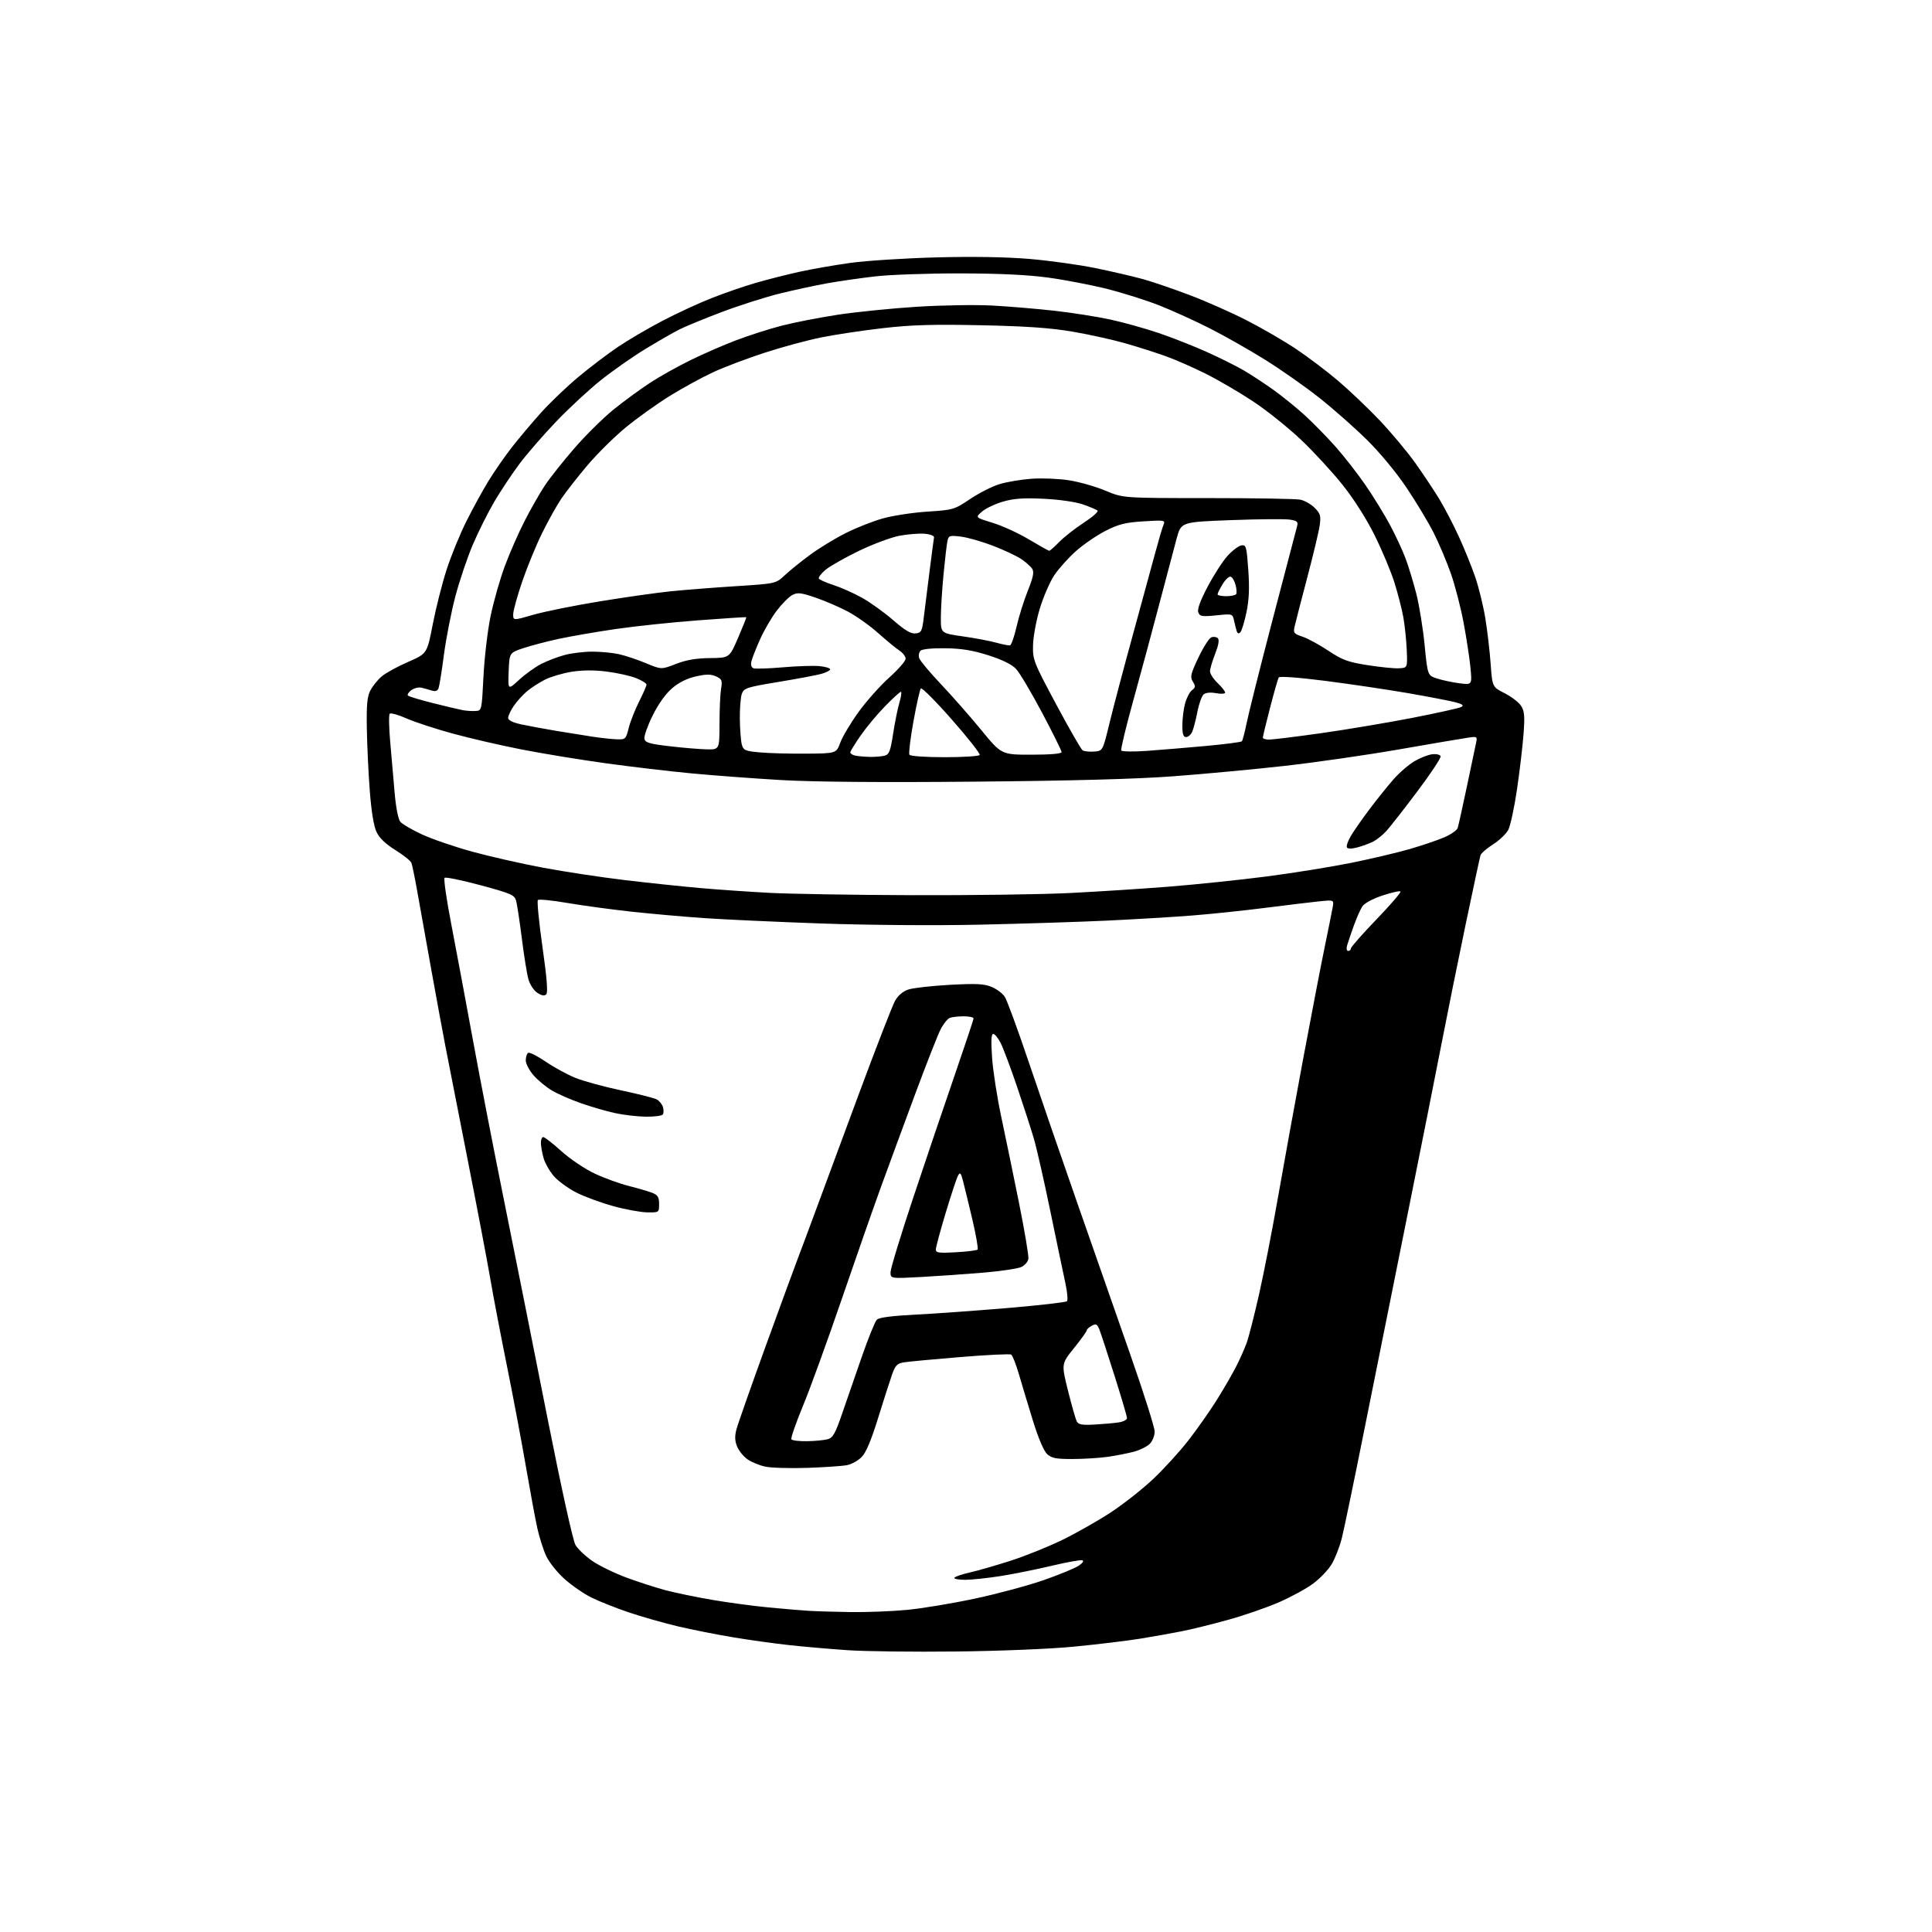 <?xml version="1.0" encoding="UTF-8" standalone="no"?>
<svg 
  version="1.1" 
  xmlns="http://www.w3.org/2000/svg" 
  xmlns:xlink="http://www.w3.org/1999/xlink" 
  xmlns:svg="http://www.w3.org/2000/svg"
  xmlns:rdf="http://www.w3.org/1999/02/22-rdf-syntax-ns#"
  xmlns:cc="http://creativecommons.org/ns#"
  xmlns:dc="http://purl.org/dc/elements/1.1/"
  viewBox="0 0 768 768"
  width="768"
  height="768"
>
<style>svg {background-color: white; }</style>"
<path stroke="none" fill="black" fill-rule="evenodd" d="M380.00,656.50C363.23,656.69 343.88,656.45 337.00,655.98C330.12,655.51 319.77,654.62 314.00,653.99C308.23,653.37 298.10,651.96 291.50,650.87C284.90,649.77 275.00,647.81 269.50,646.51C264.00,645.21 255.22,642.71 250.00,640.96C244.78,639.20 238.01,636.51 234.96,634.98C231.91,633.44 227.13,630.12 224.33,627.60C221.52,625.08 218.29,621.02 217.14,618.58C216.00,616.14 214.38,611.07 213.56,607.32C212.74,603.57 210.71,592.58 209.04,582.90C207.38,573.22 203.99,555.22 201.50,542.90C199.01,530.58 196.05,515.10 194.93,508.50C193.81,501.90 189.74,480.52 185.90,461.00C182.05,441.48 178.04,421.00 176.98,415.50C175.92,410.00 173.43,396.50 171.45,385.50C169.47,374.50 167.02,360.77 165.99,355.00C164.97,349.23 163.87,343.82 163.54,343.00C163.22,342.18 160.35,339.89 157.17,337.91C153.30,335.51 150.81,333.13 149.67,330.72C148.57,328.41 147.61,322.52 146.99,314.31C146.45,307.26 145.93,296.10 145.82,289.50C145.66,279.99 145.97,276.85 147.28,274.37C148.18,272.65 150.22,270.15 151.79,268.83C153.36,267.51 158.05,264.94 162.21,263.13C169.77,259.83 169.77,259.83 172.03,248.16C173.27,241.75 175.75,231.97 177.54,226.43C179.33,220.89 182.87,212.23 185.41,207.19C187.94,202.14 191.87,194.97 194.14,191.26C196.41,187.54 200.57,181.54 203.38,177.92C206.20,174.30 211.43,168.09 215.00,164.11C218.57,160.13 225.25,153.74 229.84,149.91C234.42,146.08 241.50,140.70 245.58,137.95C249.65,135.20 257.60,130.53 263.24,127.58C268.88,124.62 277.70,120.54 282.84,118.52C287.97,116.49 295.85,113.77 300.34,112.47C304.83,111.17 312.58,109.20 317.57,108.09C322.57,106.98 331.79,105.37 338.07,104.50C344.36,103.63 359.67,102.65 372.09,102.32C386.49,101.93 399.91,102.15 409.09,102.92C417.02,103.58 428.90,105.23 435.50,106.58C442.10,107.94 450.65,109.93 454.50,111.00C458.35,112.08 466.73,114.95 473.12,117.38C479.51,119.80 489.64,124.30 495.62,127.36C501.60,130.43 510.32,135.48 515.00,138.59C519.67,141.70 527.19,147.37 531.69,151.18C536.20,155.00 543.72,162.14 548.40,167.06C553.07,171.98 559.53,179.71 562.75,184.25C565.96,188.79 570.24,195.23 572.26,198.57C574.27,201.91 577.70,208.49 579.86,213.19C582.02,217.90 584.95,225.10 586.37,229.21C587.78,233.31 589.60,240.68 590.41,245.59C591.22,250.49 592.18,258.68 592.55,263.79C593.22,273.08 593.22,273.08 598.09,275.55C600.77,276.90 603.71,279.15 604.62,280.55C606.00,282.64 606.17,284.59 605.62,291.90C605.25,296.75 604.09,306.61 603.03,313.80C601.97,321.00 600.42,328.21 599.59,329.83C598.75,331.45 596.02,334.06 593.53,335.64C591.03,337.21 588.77,339.18 588.51,340.00C588.26,340.82 585.60,353.20 582.61,367.50C579.62,381.80 575.30,403.18 573.01,415.00C570.72,426.82 564.58,457.65 559.38,483.50C554.17,509.35 546.54,547.38 542.41,568.00C538.29,588.62 534.22,608.20 533.38,611.50C532.54,614.80 530.77,619.37 529.44,621.65C528.11,623.94 524.73,627.50 521.92,629.56C519.11,631.62 512.92,634.98 508.16,637.03C503.40,639.08 494.55,642.14 488.50,643.82C482.45,645.51 474.12,647.58 469.98,648.41C465.84,649.24 458.19,650.61 452.98,651.44C447.77,652.28 436.07,653.68 427.00,654.56C417.47,655.49 397.62,656.30 380.00,656.50zM338.00,640.82C344.32,640.92 354.45,640.53 360.50,639.96C366.55,639.39 378.85,637.34 387.84,635.41C396.83,633.48 409.11,630.16 415.12,628.04C421.14,625.93 427.27,623.40 428.76,622.42C430.37,621.37 430.96,620.49 430.22,620.24C429.54,620.01 424.15,620.98 418.24,622.38C412.33,623.79 403.23,625.63 398.00,626.47C392.77,627.30 386.34,627.99 383.69,628.00C381.05,628.00 379.11,627.63 379.40,627.17C379.68,626.71 382.46,625.77 385.57,625.07C388.69,624.37 396.02,622.26 401.87,620.37C407.72,618.49 417.00,614.73 422.50,612.04C428.00,609.34 436.55,604.48 441.50,601.24C446.45,598.00 453.98,592.08 458.23,588.09C462.48,584.11 468.82,577.17 472.33,572.67C475.83,568.18 480.96,560.88 483.73,556.45C486.50,552.02 489.99,545.98 491.49,543.02C492.99,540.06 494.86,535.81 495.66,533.57C496.45,531.33 498.63,522.75 500.50,514.50C502.37,506.25 505.75,488.93 508.01,476.00C510.27,463.07 514.82,438.10 518.10,420.50C521.39,402.90 525.25,382.88 526.68,376.00C528.10,369.12 529.49,362.19 529.77,360.60C530.27,357.70 530.27,357.70 524.39,358.30C521.15,358.63 511.52,359.80 503.00,360.88C494.48,361.97 481.43,363.34 474.00,363.92C466.57,364.51 451.27,365.43 440.00,365.96C428.73,366.49 405.77,367.22 389.00,367.58C371.44,367.95 344.93,367.75 326.50,367.10C308.90,366.48 287.98,365.52 280.00,364.97C272.02,364.42 258.98,363.27 251.00,362.40C243.03,361.53 231.56,359.97 225.52,358.94C219.49,357.90 214.22,357.38 213.82,357.78C213.42,358.18 214.24,366.54 215.63,376.37C217.39,388.70 217.86,394.54 217.14,395.26C216.42,395.98 215.33,395.79 213.60,394.66C212.21,393.75 210.63,391.35 210.05,389.26C209.47,387.19 208.29,379.88 207.43,373.00C206.56,366.12 205.54,359.38 205.15,358.00C204.53,355.76 203.08,355.14 190.98,351.88C183.56,349.89 177.15,348.57 176.73,348.95C176.30,349.33 177.51,357.72 179.42,367.57C181.32,377.43 185.15,397.90 187.92,413.05C190.69,428.20 196.32,457.23 200.43,477.55C204.54,497.87 212.20,536.27 217.46,562.87C223.04,591.07 227.75,612.46 228.76,614.16C229.71,615.77 232.74,618.64 235.49,620.53C238.25,622.42 244.32,625.38 249.00,627.11C253.68,628.84 260.65,631.09 264.50,632.12C268.35,633.14 276.68,634.87 283.00,635.95C289.32,637.04 299.45,638.40 305.50,638.98C311.55,639.55 318.75,640.17 321.50,640.33C324.25,640.50 331.68,640.72 338.00,640.82zM321.00,583.50C314.12,583.73 306.57,583.51 304.22,583.01C301.87,582.51 298.66,581.18 297.10,580.07C295.54,578.96 293.70,576.69 293.01,575.03C292.11,572.85 292.03,570.94 292.73,568.25C293.27,566.19 298.52,551.23 304.41,535.00C310.30,518.77 316.16,502.80 317.43,499.50C318.70,496.20 321.81,487.88 324.33,481.00C326.86,474.12 334.54,453.37 341.41,434.88C348.27,416.39 354.74,399.74 355.77,397.88C356.97,395.73 358.89,394.08 361.08,393.35C362.96,392.72 370.36,391.89 377.52,391.49C388.13,390.92 391.22,391.07 394.19,392.31C396.20,393.15 398.55,394.91 399.42,396.24C400.29,397.56 404.55,409.19 408.90,422.07C413.25,434.96 422.00,460.35 428.34,478.50C434.69,496.65 444.18,523.80 449.44,538.83C454.70,553.86 459.00,567.47 459.00,569.08C459.00,570.69 458.12,572.88 457.05,573.95C455.98,575.02 453.17,576.42 450.80,577.06C448.44,577.69 443.80,578.61 440.50,579.09C437.20,579.57 430.87,579.97 426.44,579.98C419.73,580.00 418.02,579.66 416.22,577.99C414.91,576.77 412.70,571.55 410.60,564.74C408.70,558.56 406.19,550.26 405.04,546.29C403.88,542.32 402.50,538.81 401.96,538.47C401.42,538.14 392.32,538.58 381.74,539.45C371.16,540.32 361.07,541.26 359.32,541.55C356.66,541.98 355.90,542.75 354.65,546.28C353.82,548.60 351.32,556.39 349.09,563.59C346.31,572.58 344.24,577.48 342.50,579.22C341.11,580.62 338.52,582.05 336.74,582.41C334.96,582.77 327.88,583.26 321.00,583.50zM320.81,572.90C323.94,572.85 327.62,572.49 329.00,572.12C331.10,571.54 332.02,569.90 334.75,561.96C336.54,556.76 340.08,546.51 342.63,539.19C345.18,531.86 347.85,525.29 348.56,524.59C349.40,523.74 354.57,523.06 363.67,522.60C371.28,522.22 387.82,521.03 400.43,519.97C413.05,518.90 423.72,517.68 424.14,517.26C424.56,516.84 424.27,513.57 423.49,509.99C422.71,506.42 420.03,493.60 417.53,481.50C415.04,469.40 412.08,456.35 410.94,452.50C409.81,448.65 406.82,439.43 404.30,432.00C401.78,424.57 398.87,416.81 397.84,414.75C396.81,412.69 395.45,411.00 394.83,411.00C394.03,411.00 393.90,413.74 394.38,420.59C394.75,425.86 396.42,436.55 398.09,444.34C399.75,452.13 402.92,467.45 405.11,478.38C407.31,489.32 408.97,499.21 408.80,500.37C408.64,501.53 407.38,503.01 406.00,503.65C404.62,504.30 397.88,505.30 391.00,505.89C384.12,506.47 372.99,507.25 366.25,507.62C354.00,508.28 354.00,508.28 354.00,505.73C354.00,504.33 358.07,490.97 363.04,476.05C368.01,461.12 375.43,439.18 379.54,427.29C383.64,415.40 387.00,405.29 387.00,404.83C387.00,404.37 385.24,404.00 383.08,404.00C380.93,404.00 378.43,404.28 377.54,404.62C376.65,404.97 375.00,407.04 373.88,409.24C372.76,411.44 368.23,422.97 363.81,434.87C359.40,446.77 353.32,463.25 350.32,471.50C347.31,479.75 340.23,500.00 334.58,516.50C328.93,533.00 322.00,552.08 319.18,558.89C316.36,565.70 314.29,571.67 314.59,572.14C314.88,572.61 317.68,572.96 320.81,572.90zM435.19,566.28C438.66,566.08 442.96,565.70 444.75,565.42C446.54,565.14 448.00,564.37 448.00,563.70C448.00,563.04 445.78,555.52 443.08,547.00C440.38,538.48 437.69,530.24 437.10,528.71C436.17,526.31 435.74,526.07 434.01,526.99C432.90,527.59 432.00,528.41 432.00,528.84C432.00,529.26 429.72,532.42 426.94,535.88C421.89,542.15 421.89,542.15 424.55,552.83C426.02,558.70 427.59,564.21 428.05,565.07C428.70,566.30 430.22,566.56 435.19,566.28zM380.00,497.79C384.40,497.54 388.27,497.06 388.60,496.73C388.93,496.40 388.00,491.04 386.54,484.81C385.07,478.59 383.41,471.72 382.84,469.54C381.97,466.21 381.66,465.86 380.83,467.35C380.28,468.31 378.08,474.97 375.92,482.14C373.76,489.31 372.00,495.87 372.00,496.72C372.00,498.01 373.26,498.18 380.00,497.79zM257.25,481.93C254.64,481.89 248.58,480.78 243.80,479.46C239.01,478.15 232.45,475.74 229.21,474.11C225.97,472.47 221.93,469.54 220.22,467.60C218.51,465.65 216.64,462.35 216.06,460.28C215.48,458.20 215.01,455.49 215.01,454.25C215.00,453.01 215.43,452.00 215.96,452.00C216.49,452.00 219.75,454.54 223.21,457.65C226.72,460.80 232.60,464.75 236.50,466.56C240.35,468.36 246.43,470.56 250.00,471.45C253.57,472.35 257.74,473.57 259.25,474.16C261.49,475.04 262.00,475.86 262.00,478.62C262.00,482.00 261.99,482.00 257.25,481.93zM256.69,443.90C253.29,443.84 247.76,443.20 244.41,442.46C241.06,441.73 235.03,439.98 231.02,438.57C227.00,437.17 221.81,434.91 219.49,433.55C217.17,432.19 213.86,429.47 212.14,427.50C210.41,425.54 209.00,422.85 209.00,421.52C209.00,420.20 209.43,418.85 209.96,418.52C210.49,418.20 213.61,419.77 216.90,422.01C220.18,424.25 225.50,427.15 228.70,428.46C231.91,429.76 240.09,432.00 246.87,433.43C253.65,434.86 260.02,436.48 261.03,437.02C262.04,437.56 263.15,438.89 263.50,439.99C263.84,441.09 263.85,442.44 263.51,442.99C263.16,443.55 260.10,443.95 256.69,443.90zM535.93,378.00C536.52,378.00 537.00,377.56 537.00,377.01C537.00,376.47 541.57,371.29 547.15,365.49C552.73,359.70 557.03,354.70 556.71,354.38C556.39,354.06 553.16,354.78 549.53,355.99C545.59,357.30 542.36,359.06 541.53,360.34C540.76,361.53 539.24,364.98 538.15,368.00C537.06,371.02 535.88,374.51 535.52,375.75C535.13,377.09 535.30,378.00 535.93,378.00zM362.60,355.85C385.76,355.93 413.89,355.55 425.10,355.00C436.32,354.44 454.27,353.29 465.00,352.43C475.73,351.57 493.05,349.76 503.50,348.41C513.95,347.05 529.02,344.63 537.00,343.02C544.98,341.41 555.51,338.93 560.42,337.50C565.32,336.08 571.49,333.98 574.13,332.85C576.77,331.71 579.17,330.03 579.46,329.12C579.75,328.20 581.36,320.94 583.04,312.98C584.71,305.02 586.36,297.19 586.70,295.60C587.31,292.72 587.28,292.70 583.41,293.26C581.26,293.57 568.92,295.67 556.00,297.92C543.08,300.17 522.60,303.12 510.50,304.47C498.40,305.83 478.60,307.67 466.50,308.58C451.60,309.69 426.02,310.38 387.24,310.72C349.60,311.06 323.22,310.83 310.24,310.07C299.38,309.43 283.52,308.25 275.00,307.44C266.48,306.64 251.18,304.84 241.00,303.44C230.82,302.04 215.70,299.56 207.38,297.93C199.06,296.31 186.68,293.45 179.87,291.58C173.05,289.71 164.81,287.01 161.56,285.57C158.31,284.13 155.32,283.30 154.92,283.73C154.52,284.15 154.60,289.11 155.10,294.75C155.59,300.39 156.38,309.49 156.86,314.97C157.36,320.84 158.28,325.65 159.11,326.64C159.87,327.58 163.76,329.85 167.73,331.69C171.71,333.54 180.71,336.62 187.73,338.55C194.76,340.48 207.47,343.36 216.00,344.95C224.53,346.54 239.15,348.76 248.50,349.87C257.85,350.98 271.35,352.40 278.50,353.03C285.65,353.65 298.02,354.51 306.00,354.93C313.98,355.35 339.45,355.77 362.60,355.85zM539.76,336.81C537.41,337.45 535.80,337.48 535.43,336.88C535.11,336.36 535.80,334.31 536.97,332.33C538.14,330.35 541.50,325.52 544.45,321.61C547.39,317.70 551.69,312.36 554.00,309.73C556.31,307.11 560.07,303.88 562.35,302.55C564.63,301.22 567.80,299.99 569.40,299.82C570.99,299.64 572.47,300.00 572.68,300.62C572.90,301.23 568.72,307.53 563.39,314.62C558.06,321.70 552.53,328.78 551.10,330.34C549.67,331.90 547.38,333.76 546.00,334.48C544.62,335.19 541.82,336.24 539.76,336.81zM345.50,300.87C347.70,300.93 350.46,300.71 351.64,300.40C353.46,299.91 353.97,298.61 355.03,291.66C355.72,287.17 356.85,281.59 357.54,279.25C358.24,276.91 358.50,275.00 358.12,275.00C357.74,275.00 354.91,277.59 351.81,280.75C348.72,283.91 344.35,289.16 342.09,292.42C339.84,295.67 338.00,298.67 338.00,299.09C338.00,299.51 338.79,300.06 339.75,300.31C340.71,300.56 343.30,300.81 345.50,300.87zM375.50,301.00C382.86,301.00 389.13,300.60 389.43,300.11C389.73,299.62 384.76,293.29 378.37,286.03C371.99,278.77 366.44,273.21 366.05,273.67C365.65,274.12 364.33,280.02 363.11,286.76C361.89,293.50 361.17,299.46 361.50,300.01C361.86,300.58 367.73,301.00 375.50,301.00zM320.47,299.59C332.45,299.50 332.45,299.50 334.04,295.17C334.92,292.80 338.20,287.30 341.34,282.97C344.47,278.64 349.95,272.49 353.52,269.30C357.08,266.11 360.00,262.76 360.00,261.87C360.00,260.97 358.90,259.51 357.55,258.62C356.19,257.74 352.40,254.62 349.12,251.69C345.84,248.76 340.41,244.90 337.07,243.12C333.73,241.34 327.93,238.84 324.18,237.56C318.34,235.57 317.03,235.43 314.94,236.54C313.60,237.25 310.81,240.05 308.75,242.77C306.69,245.49 303.72,250.59 302.15,254.10C300.58,257.62 299.03,261.54 298.72,262.81C298.36,264.27 298.66,265.32 299.52,265.64C300.26,265.93 305.52,265.76 311.19,265.27C316.86,264.77 323.41,264.56 325.75,264.79C328.09,265.02 330.00,265.59 330.00,266.06C330.00,266.52 328.42,267.34 326.48,267.88C324.55,268.41 316.86,269.86 309.39,271.09C296.97,273.14 295.75,273.53 294.91,275.73C294.41,277.05 294.04,281.59 294.10,285.82C294.15,290.04 294.51,294.62 294.89,296.00C295.51,298.25 296.23,298.56 302.04,299.09C305.59,299.42 313.89,299.64 320.47,299.59zM410.05,300.00C417.55,300.00 422.00,299.62 422.00,298.97C422.00,298.41 418.51,291.37 414.25,283.33C409.99,275.30 405.35,267.48 403.95,265.97C402.25,264.14 398.56,262.30 392.95,260.51C386.68,258.51 382.24,257.78 375.76,257.69C370.52,257.62 366.58,258.02 365.92,258.68C365.30,259.30 365.07,260.63 365.41,261.65C365.74,262.67 369.64,267.32 374.07,272.00C378.50,276.68 385.72,284.89 390.11,290.25C398.10,300.00 398.10,300.00 410.05,300.00zM434.94,298.76C438.37,298.50 438.37,298.50 441.03,287.50C442.50,281.45 446.66,265.70 450.29,252.50C453.91,239.30 457.96,224.45 459.29,219.50C460.62,214.55 462.07,209.64 462.52,208.60C463.29,206.79 462.90,206.72 454.58,207.24C447.36,207.69 444.71,208.35 439.49,211.01C436.00,212.78 430.68,216.42 427.67,219.10C424.66,221.79 420.79,226.11 419.06,228.72C417.34,231.32 414.77,237.23 413.36,241.85C411.96,246.47 410.73,253.01 410.65,256.37C410.50,262.31 410.80,263.06 419.85,280.00C425.00,289.62 429.72,297.84 430.35,298.26C430.98,298.68 433.05,298.90 434.94,298.76zM455.86,298.49C461.16,298.11 471.70,297.23 479.28,296.54C486.86,295.84 493.32,295.01 493.64,294.69C493.96,294.37 494.78,291.27 495.47,287.81C496.15,284.34 500.81,265.75 505.83,246.50C510.85,227.25 515.24,210.52 515.58,209.31C516.11,207.44 515.72,207.05 512.85,206.57C511.01,206.26 500.51,206.34 489.51,206.75C469.53,207.50 469.53,207.50 467.75,214.00C466.78,217.57 463.74,229.05 461.00,239.50C458.26,249.95 453.59,267.27 450.62,278.00C447.64,288.73 445.44,297.88 445.72,298.33C446.00,298.79 450.56,298.86 455.86,298.49zM280.75,297.87C286.00,298.00 286.00,298.00 286.01,287.75C286.02,282.11 286.30,275.83 286.64,273.79C287.18,270.47 286.97,269.94 284.63,268.88C282.59,267.95 280.80,267.95 276.63,268.88C273.12,269.67 269.84,271.30 267.16,273.60C264.61,275.77 261.68,279.89 259.43,284.44C257.44,288.47 255.97,292.61 256.16,293.64C256.46,295.20 258.04,295.68 266.01,296.62C271.23,297.24 277.86,297.80 280.75,297.87zM245.13,293.88C248.64,294.00 248.80,293.85 249.92,289.39C250.56,286.85 252.42,282.14 254.04,278.91C255.67,275.69 257.00,272.64 257.00,272.14C257.00,271.63 255.15,270.48 252.88,269.57C250.61,268.66 245.37,267.49 241.23,266.97C236.25,266.33 231.50,266.36 227.23,267.04C223.68,267.61 218.91,269.02 216.64,270.17C214.36,271.33 211.15,273.40 209.50,274.78C207.85,276.16 205.49,278.77 204.25,280.59C203.01,282.41 202.00,284.56 202.00,285.36C202.00,286.33 203.81,287.22 207.25,287.96C210.14,288.58 216.32,289.73 221.00,290.51C225.68,291.29 232.20,292.34 235.50,292.84C238.80,293.35 243.13,293.81 245.13,293.88zM504.54,294.00C505.94,294.00 515.22,292.85 525.17,291.45C535.12,290.04 551.40,287.31 561.35,285.38C571.29,283.44 580.10,281.48 580.92,281.02C582.02,280.41 581.38,279.91 578.46,279.14C576.28,278.57 567.75,276.93 559.50,275.50C551.25,274.08 536.49,271.89 526.69,270.64C516.09,269.29 508.65,268.75 508.31,269.30C508.00,269.81 506.45,275.23 504.87,281.34C503.29,287.44 502.00,292.79 502.00,293.22C502.00,293.65 503.14,294.00 504.54,294.00zM471.52,293.00C470.37,293.00 470.00,291.84 470.01,288.25C470.01,285.64 470.51,281.71 471.11,279.53C471.72,277.35 472.95,275.01 473.86,274.34C475.26,273.30 475.31,272.81 474.18,270.97C473.02,269.07 473.29,267.93 476.39,261.39C478.33,257.31 480.64,253.69 481.53,253.35C482.41,253.01 483.57,253.17 484.11,253.71C484.75,254.35 484.38,256.50 483.05,259.88C481.92,262.74 481.00,265.87 481.00,266.85C481.00,267.83 482.35,269.92 484.00,271.50C485.65,273.08 487.00,274.79 487.00,275.30C487.00,275.82 485.43,275.93 483.42,275.55C481.25,275.14 479.31,275.32 478.48,276.02C477.73,276.64 476.62,279.71 476.01,282.83C475.41,285.95 474.49,289.51 473.98,290.75C473.46,291.99 472.36,293.00 471.52,293.00zM189.00,282.63C191.50,282.50 191.50,282.50 192.18,269.00C192.55,261.57 193.81,250.79 194.99,245.04C196.16,239.29 198.72,230.29 200.67,225.04C202.62,219.79 206.19,211.68 208.59,207.00C210.99,202.32 214.56,196.06 216.53,193.08C218.50,190.10 223.79,183.41 228.30,178.22C232.80,173.02 239.87,166.05 243.99,162.72C248.12,159.39 254.65,154.62 258.50,152.11C262.35,149.61 269.55,145.58 274.50,143.16C279.44,140.73 287.54,137.20 292.50,135.31C297.45,133.42 305.58,130.81 310.57,129.51C315.56,128.21 325.68,126.23 333.07,125.11C340.46,123.99 354.60,122.56 364.50,121.94C374.40,121.32 387.90,121.10 394.50,121.46C401.10,121.82 412.20,122.75 419.18,123.53C426.15,124.32 436.12,125.88 441.33,127.01C446.54,128.14 455.24,130.57 460.65,132.40C466.07,134.24 474.75,137.66 479.94,140.01C485.14,142.36 491.66,145.62 494.44,147.25C497.23,148.88 502.43,152.29 506.00,154.83C509.57,157.37 515.20,161.91 518.50,164.92C521.80,167.92 527.33,173.56 530.79,177.44C534.25,181.32 539.71,188.32 542.92,193.00C546.13,197.68 550.54,204.88 552.72,209.00C554.91,213.12 557.65,219.06 558.81,222.19C559.97,225.32 561.86,231.55 563.01,236.05C564.16,240.54 565.64,249.68 566.30,256.35C567.50,268.49 567.50,268.49 571.21,269.71C573.24,270.37 577.22,271.23 580.05,271.60C585.19,272.28 585.19,272.28 584.53,265.39C584.16,261.60 582.93,253.55 581.80,247.50C580.66,241.45 578.39,232.68 576.75,228.00C575.11,223.32 572.05,216.08 569.95,211.90C567.85,207.72 562.98,199.62 559.14,193.90C555.07,187.82 548.49,179.88 543.33,174.80C538.47,170.01 530.00,162.53 524.50,158.18C519.00,153.82 509.39,147.06 503.14,143.16C496.89,139.25 486.99,133.62 481.14,130.65C475.29,127.67 466.28,123.57 461.13,121.52C455.97,119.47 446.57,116.49 440.24,114.89C433.91,113.29 423.28,111.25 416.61,110.34C408.40,109.23 397.10,108.70 381.50,108.68C368.85,108.66 353.77,109.20 348.00,109.86C342.23,110.52 333.68,111.75 329.00,112.58C324.32,113.41 315.77,115.26 310.00,116.68C304.23,118.11 293.83,121.42 286.91,124.04C279.98,126.66 272.33,129.81 269.91,131.04C267.48,132.27 261.45,135.75 256.50,138.76C251.55,141.77 243.63,147.32 238.89,151.09C234.16,154.86 226.16,162.27 221.12,167.54C216.08,172.81 209.53,180.36 206.56,184.31C203.60,188.26 199.09,195.02 196.55,199.33C194.02,203.64 190.15,211.35 187.97,216.46C185.78,221.58 182.65,230.88 181.00,237.13C179.36,243.38 177.32,253.79 176.47,260.26C175.63,266.72 174.66,272.72 174.33,273.59C173.92,274.66 173.06,274.95 171.61,274.50C170.45,274.14 168.60,273.62 167.50,273.36C166.40,273.10 164.60,273.55 163.50,274.36C162.40,275.17 161.80,276.14 162.17,276.50C162.54,276.87 167.04,278.23 172.17,279.51C177.30,280.80 182.62,282.06 184.00,282.31C185.38,282.56 187.62,282.71 189.00,282.63zM206.35,270.24C208.80,267.99 212.76,265.14 215.15,263.92C217.54,262.70 221.75,261.09 224.50,260.36C227.25,259.62 232.20,259.03 235.50,259.04C238.80,259.04 243.53,259.49 246.00,260.04C248.47,260.58 253.29,262.18 256.70,263.60C262.90,266.18 262.90,266.18 268.70,263.93C272.83,262.32 276.73,261.65 282.23,261.60C289.96,261.53 289.96,261.53 293.41,253.52C295.30,249.12 296.77,245.44 296.68,245.34C296.58,245.25 288.03,245.80 277.68,246.58C267.32,247.35 252.47,248.92 244.68,250.06C236.88,251.20 226.68,252.97 222.00,253.98C217.32,255.00 211.03,256.65 208.00,257.66C202.50,259.50 202.50,259.50 202.20,266.92C201.91,274.34 201.91,274.34 206.35,270.24zM556.00,265.66C559.50,265.50 559.50,265.50 559.21,258.50C559.05,254.65 558.45,248.82 557.88,245.54C557.30,242.27 555.69,235.97 554.30,231.54C552.90,227.12 549.35,218.65 546.41,212.73C543.17,206.22 538.15,198.31 533.69,192.73C529.64,187.65 522.21,179.59 517.18,174.82C512.15,170.04 503.64,163.22 498.27,159.66C492.90,156.10 484.43,151.14 479.45,148.64C474.47,146.14 467.27,142.98 463.45,141.61C459.63,140.23 452.45,137.94 447.50,136.52C442.55,135.09 433.10,132.99 426.50,131.86C417.59,130.34 408.20,129.68 390.00,129.29C370.93,128.89 362.29,129.14 351.00,130.44C343.02,131.35 332.00,133.01 326.50,134.12C321.00,135.23 310.88,137.96 304.00,140.20C297.12,142.43 287.90,145.92 283.50,147.96C279.10,149.99 271.32,154.25 266.22,157.41C261.12,160.57 253.21,166.23 248.66,169.98C244.11,173.73 237.22,180.56 233.36,185.15C229.49,189.74 224.88,195.65 223.10,198.28C221.32,200.91 217.92,207.00 215.54,211.82C213.16,216.64 209.59,225.33 207.60,231.13C205.62,236.93 204.00,242.81 204.00,244.19C204.00,246.70 204.00,246.70 212.00,244.38C216.40,243.11 228.21,240.72 238.25,239.08C248.29,237.43 261.00,235.63 266.50,235.06C272.00,234.50 283.68,233.58 292.46,233.02C308.41,232.00 308.41,232.00 311.96,228.67C313.91,226.84 318.43,223.19 322.00,220.56C325.57,217.92 331.96,214.03 336.19,211.91C340.41,209.78 347.12,207.14 351.09,206.04C355.06,204.94 363.00,203.74 368.75,203.37C378.94,202.71 379.35,202.59 385.63,198.37C389.18,196.00 394.42,193.34 397.29,192.46C400.15,191.58 405.88,190.62 410.00,190.31C414.12,190.01 420.84,190.28 424.93,190.92C429.01,191.55 435.53,193.41 439.41,195.04C446.46,198.00 446.46,198.00 480.11,198.00C498.61,198.00 515.15,198.28 516.86,198.62C518.57,198.96 521.15,200.42 522.59,201.86C524.85,204.13 525.13,205.05 524.62,208.74C524.30,211.08 522.05,220.54 519.61,229.75C517.18,238.96 514.92,247.70 514.60,249.17C514.06,251.57 514.39,251.97 517.75,253.08C519.81,253.76 524.43,256.27 528.01,258.65C533.57,262.35 535.82,263.18 543.51,264.39C548.45,265.18 554.08,265.75 556.00,265.66zM401.48,256.54C402.02,256.43 403.20,253.07 404.11,249.07C405.02,245.07 407.03,238.65 408.58,234.81C410.68,229.58 411.13,227.42 410.35,226.17C409.78,225.25 407.85,223.50 406.06,222.29C404.28,221.07 399.20,218.68 394.78,216.97C390.36,215.27 384.57,213.62 381.92,213.30C377.45,212.77 377.07,212.90 376.61,215.12C376.33,216.43 375.63,222.45 375.05,228.50C374.47,234.55 374.00,242.25 374.00,245.61C374.00,251.72 374.00,251.72 382.75,252.97C387.56,253.65 393.52,254.78 396.00,255.47C398.48,256.16 400.94,256.64 401.48,256.54zM363.98,251.79C366.29,251.52 366.56,250.96 367.27,245.00C367.70,241.43 368.73,233.15 369.57,226.62C370.40,220.08 371.18,214.23 371.29,213.62C371.41,212.99 369.75,212.36 367.50,212.17C365.30,211.99 360.80,212.36 357.50,212.98C354.20,213.61 346.95,216.32 341.38,219.01C335.82,221.70 329.85,225.09 328.13,226.54C326.41,228.00 325.23,229.56 325.51,230.01C325.79,230.47 328.38,231.61 331.26,232.54C334.14,233.47 339.20,235.71 342.50,237.53C345.80,239.35 351.41,243.37 354.98,246.46C359.77,250.63 362.11,252.01 363.98,251.79zM493.05,251.35C492.40,252.00 491.91,251.85 491.62,250.92C491.37,250.14 490.89,248.25 490.56,246.72C489.95,243.95 489.94,243.95 483.50,244.61C477.81,245.19 476.96,245.05 476.34,243.44C475.87,242.21 477.10,238.82 480.07,233.19C482.51,228.56 486.07,223.04 488.00,220.92C489.93,218.81 492.40,216.95 493.50,216.79C495.35,216.52 495.55,217.27 496.21,226.50C496.73,233.76 496.53,238.39 495.48,243.43C494.68,247.25 493.59,250.81 493.05,251.35zM487.44,237.00C489.33,237.00 491.11,236.62 491.40,236.16C491.68,235.70 491.57,234.05 491.15,232.48C490.73,230.91 489.87,229.46 489.23,229.24C488.58,229.03 487.15,230.35 486.03,232.18C484.92,234.00 484.01,235.84 484.00,236.25C484.00,236.66 485.55,237.00 487.44,237.00zM417.05,218.95C417.36,218.98 419.15,217.41 421.03,215.47C422.91,213.53 427.29,210.09 430.77,207.82C434.25,205.55 436.74,203.38 436.30,202.98C435.86,202.59 433.25,201.48 430.50,200.52C427.58,199.51 421.10,198.57 414.92,198.27C406.87,197.88 403.00,198.15 398.71,199.40C395.61,200.30 391.85,202.08 390.36,203.37C387.65,205.70 387.65,205.70 394.57,207.82C398.38,208.98 404.88,211.95 409.00,214.42C413.12,216.88 416.75,218.92 417.05,218.95z" />

</svg>